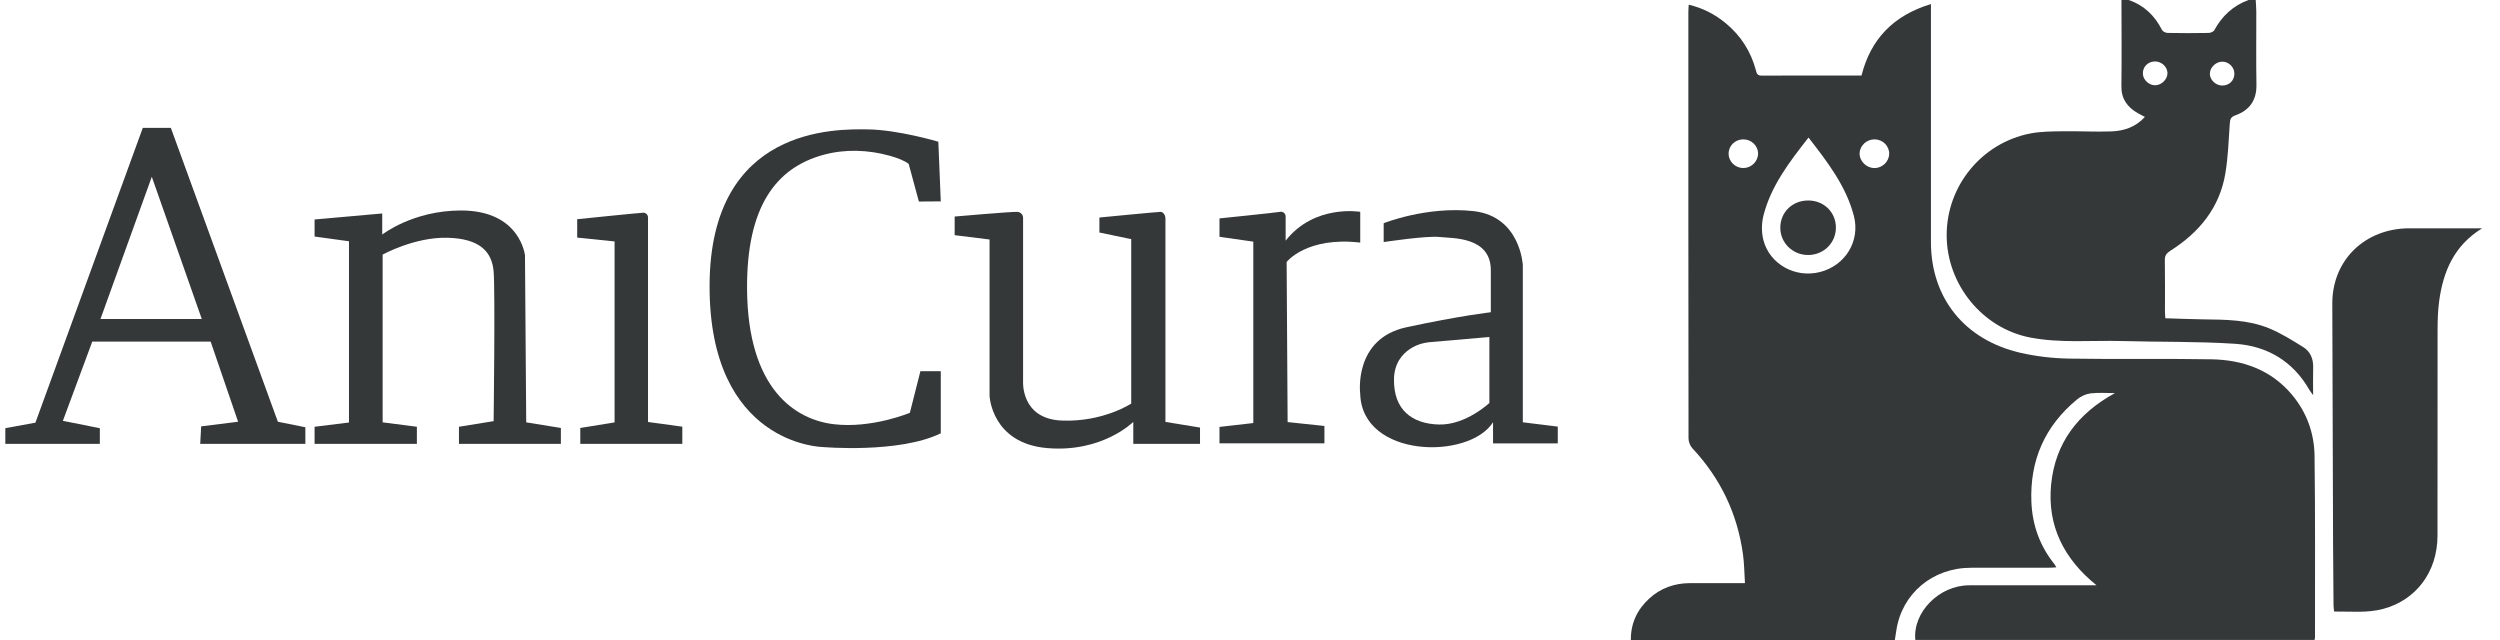 <svg xmlns="http://www.w3.org/2000/svg" width="125" height="32" viewBox="0 0 125 32" fill="none"><path d="M112.786 0C112.796 0.197 112.814 0.395 112.815 0.592C112.818 1.807 112.801 3.022 112.822 4.236C112.835 5.002 112.489 5.512 111.764 5.768C111.532 5.851 111.503 5.975 111.489 6.182C111.433 7.008 111.405 7.839 111.271 8.653C110.991 10.36 109.982 11.612 108.516 12.539C108.323 12.661 108.238 12.78 108.242 13.01C108.257 13.863 108.247 14.715 108.248 15.568C108.248 15.67 108.259 15.773 108.267 15.913C108.916 15.932 109.548 15.96 110.181 15.968C111.29 15.981 112.407 15.988 113.445 16.412C114.046 16.657 114.606 17.01 115.159 17.353C115.526 17.581 115.671 17.952 115.659 18.383C115.646 18.81 115.656 19.238 115.656 19.758C115.559 19.622 115.509 19.565 115.473 19.501C114.661 18.077 113.378 17.295 111.748 17.189C109.868 17.066 107.977 17.105 106.092 17.052C104.568 17.011 103.031 17.166 101.523 16.879C99.112 16.419 97.334 14.213 97.333 11.757C97.333 9.299 99.079 7.152 101.507 6.675C102.03 6.572 102.579 6.572 103.116 6.563C103.934 6.551 104.752 6.6 105.568 6.57C106.188 6.547 106.769 6.365 107.244 5.848C107.097 5.769 106.986 5.714 106.879 5.652C106.357 5.348 106.061 4.935 106.07 4.31C106.089 2.874 106.074 1.438 106.073 0.001H106.434C107.21 0.266 107.739 0.788 108.099 1.495C108.139 1.573 108.28 1.645 108.376 1.646C109.06 1.66 109.743 1.659 110.427 1.647C110.526 1.645 110.674 1.586 110.715 1.51C111.098 0.804 111.649 0.286 112.423 0.001C112.543 0.001 112.663 0.001 112.783 0.001L112.786 0ZM111.111 4.277C111.461 4.279 111.721 4.023 111.719 3.68C111.716 3.35 111.43 3.074 111.1 3.083C110.789 3.092 110.503 3.37 110.493 3.672C110.483 3.985 110.78 4.275 111.11 4.277L111.111 4.277ZM107.77 4.263C108.094 4.252 108.388 3.946 108.373 3.637C108.358 3.318 108.052 3.054 107.719 3.073C107.371 3.092 107.123 3.364 107.145 3.704C107.164 4.006 107.464 4.274 107.77 4.263Z" fill="#353839"></path><path d="M105.747 19.656C105.34 19.656 104.929 19.621 104.528 19.669C104.294 19.698 104.039 19.816 103.857 19.967C102.229 21.311 101.486 23.037 101.57 25.103C101.617 26.257 101.992 27.297 102.724 28.212C102.752 28.247 102.77 28.29 102.816 28.368C102.661 28.376 102.537 28.387 102.411 28.387C101.124 28.388 99.838 28.387 98.551 28.388C96.626 28.388 95.089 29.682 94.815 31.531C94.793 31.68 94.769 31.83 94.742 32H81.543C81.534 31.167 81.857 30.482 82.466 29.923C83.033 29.404 83.723 29.16 84.5 29.156C85.39 29.151 86.279 29.155 87.247 29.155C87.216 28.663 87.214 28.19 87.15 27.724C86.873 25.7 86.034 23.926 84.616 22.41C84.502 22.289 84.426 22.084 84.426 21.917C84.416 14.805 84.418 7.692 84.418 0.58C84.418 0.476 84.427 0.372 84.434 0.236C85.147 0.401 85.75 0.718 86.287 1.161C87.042 1.785 87.54 2.569 87.79 3.499C87.832 3.653 87.852 3.781 88.073 3.78C89.733 3.773 91.391 3.777 93.075 3.777C93.532 1.968 94.656 0.775 96.547 0.204V0.647C96.547 4.466 96.547 8.285 96.547 12.104C96.547 14.887 98.217 16.992 101.011 17.637C101.81 17.822 102.648 17.916 103.471 17.93C105.839 17.971 108.21 17.923 110.578 17.965C112.152 17.994 113.552 18.497 114.587 19.722C115.34 20.613 115.713 21.667 115.728 22.797C115.767 25.821 115.747 28.846 115.75 31.871C115.75 31.905 115.738 31.939 115.727 31.997H95.766C95.629 30.62 96.953 29.27 98.448 29.265C100.445 29.258 102.441 29.264 104.437 29.264C104.567 29.264 104.697 29.264 104.826 29.264C103.189 27.942 102.355 26.283 102.556 24.226C102.758 22.164 103.883 20.67 105.746 19.657L105.747 19.656ZM90.426 6.877C89.465 8.104 88.554 9.293 88.177 10.762C88.077 11.153 88.068 11.608 88.168 11.997C88.478 13.211 89.762 13.913 90.99 13.604C92.266 13.283 93.025 12.053 92.691 10.785C92.305 9.314 91.394 8.122 90.426 6.878L90.426 6.877ZM93.739 6.968C93.341 6.959 92.996 7.273 92.981 7.658C92.965 8.05 93.317 8.404 93.723 8.403C94.119 8.403 94.454 8.079 94.459 7.691C94.464 7.3 94.142 6.976 93.739 6.968H93.739ZM87.904 7.674C87.9 7.286 87.568 6.967 87.166 6.968C86.759 6.968 86.435 7.279 86.431 7.674C86.427 8.079 86.771 8.412 87.183 8.402C87.577 8.393 87.907 8.06 87.903 7.674H87.904Z" fill="#353839"></path><path d="M124.107 11.415C122.703 12.276 122.161 13.574 121.958 15.053C121.892 15.538 121.881 16.031 121.879 16.52C121.873 19.942 121.879 23.364 121.875 26.785C121.873 28.582 120.816 30.002 119.156 30.446C118.356 30.66 117.538 30.567 116.706 30.577C116.693 30.457 116.678 30.367 116.676 30.277C116.667 29.273 116.657 28.269 116.654 27.265C116.639 23.236 116.624 19.208 116.615 15.18C116.61 13.005 118.244 11.416 120.475 11.415C121.569 11.414 122.664 11.415 123.758 11.415C123.874 11.415 123.991 11.415 124.107 11.415H124.107Z" fill="#353839"></path><path d="M91.795 11.384C91.794 12.145 91.188 12.744 90.415 12.75C89.643 12.755 89.022 12.155 89.015 11.398C89.009 10.615 89.617 10.02 90.418 10.024C91.202 10.028 91.796 10.615 91.795 11.384V11.384Z" fill="#353839"></path><path d="M13.894 21.088L8.543 6.395H7.139L1.771 21.133L0.266 21.41V22.193H4.992V21.41L3.144 21.042L4.613 17.08H10.532L11.905 21.087L10.058 21.318L10.011 22.193H15.268V21.363L13.894 21.087V21.088ZM5.023 15.951L7.59 8.839L10.09 15.951H5.023Z" fill="#353839"></path><path d="M15.729 21.338V22.193H20.844V21.338L19.132 21.117V12.73C19.132 12.73 20.721 11.848 22.371 11.888C24.021 11.928 24.599 12.61 24.681 13.573C24.764 14.536 24.681 21.057 24.681 21.057L22.948 21.338V22.193H28.044V21.398L26.311 21.117L26.249 12.771C26.249 12.771 26.022 10.524 23.052 10.524C20.638 10.524 19.112 11.728 19.112 11.728V10.673L15.729 10.974V11.827L17.449 12.063V21.125L15.729 21.338H15.729Z" fill="#353839"></path><path d="M28.86 10.96V11.88L30.729 12.072V21.12L29.014 21.398V22.193H34.116V21.334L32.401 21.099V10.871C32.401 10.745 32.3 10.636 32.17 10.635C32.168 10.635 32.167 10.635 32.165 10.635C32.022 10.635 28.86 10.96 28.86 10.96V10.96Z" fill="#353839"></path><path d="M47.039 10.07L46.917 7.086C46.917 7.086 44.901 6.485 43.373 6.469C41.844 6.453 35.508 6.287 35.479 14.261C35.45 22.235 41.101 22.349 41.101 22.349C41.101 22.349 44.924 22.691 47.039 21.666V18.561H46.02L45.493 20.64C45.493 20.64 43.59 21.438 41.686 21.21C39.783 20.983 37.382 19.479 37.353 14.435C37.329 10.337 38.794 8.393 41.166 7.743C42.254 7.445 43.407 7.486 44.493 7.79C44.87 7.895 45.225 8.03 45.434 8.195L45.944 10.077L47.038 10.069L47.039 10.07Z" fill="#353839"></path><path d="M47.733 10.827V11.759L49.478 11.975V19.797C49.478 19.797 49.58 22.166 52.352 22.404C55.124 22.643 56.664 21.095 56.664 21.095V22.193H60.001V21.378L58.272 21.095V10.929C58.272 10.831 58.239 10.733 58.171 10.661C58.134 10.623 58.088 10.593 58.033 10.593C57.879 10.593 54.97 10.876 54.97 10.876V11.625L56.561 11.958V20.179C56.561 20.179 55.158 21.111 53.088 21.028C51.017 20.945 51.154 19.047 51.154 19.047V10.889C51.154 10.733 51.031 10.605 50.871 10.594H50.863C50.589 10.577 47.732 10.827 47.732 10.827H47.733Z" fill="#353839"></path><path d="M60.974 10.921V11.84L62.665 12.082V21.152L60.974 21.346V22.168H66.221V21.298L64.381 21.104L64.332 13.098C64.332 13.098 65.326 11.816 68.012 12.13V10.592C68.012 10.592 65.725 10.196 64.282 12.033V10.818C64.282 10.679 64.155 10.566 64.014 10.591C64.013 10.591 64.01 10.591 64.008 10.592C63.809 10.63 60.974 10.92 60.974 10.92V10.921Z" fill="#353839"></path><path d="M76.141 21.113V13.26C76.141 13.26 76.029 10.822 73.685 10.557C71.342 10.293 69.184 11.161 69.184 11.161V12.103C69.184 12.103 71.342 11.777 71.974 11.85C72.607 11.921 74.541 11.813 74.541 13.514V15.612C74.541 15.612 72.991 15.788 70.321 16.363C67.652 16.938 68.01 19.69 68.01 19.69C68.102 22.911 73.444 23.006 74.652 21.113V22.169H77.889V21.33L76.141 21.114V21.113ZM74.468 20.149C74.468 20.149 73.293 21.259 71.949 21.226C70.606 21.193 69.666 20.491 69.7 18.94C69.717 18.165 70.107 17.711 70.493 17.452C70.796 17.248 71.153 17.136 71.52 17.105L74.469 16.85V20.148L74.468 20.149Z" fill="#353839"></path></svg>